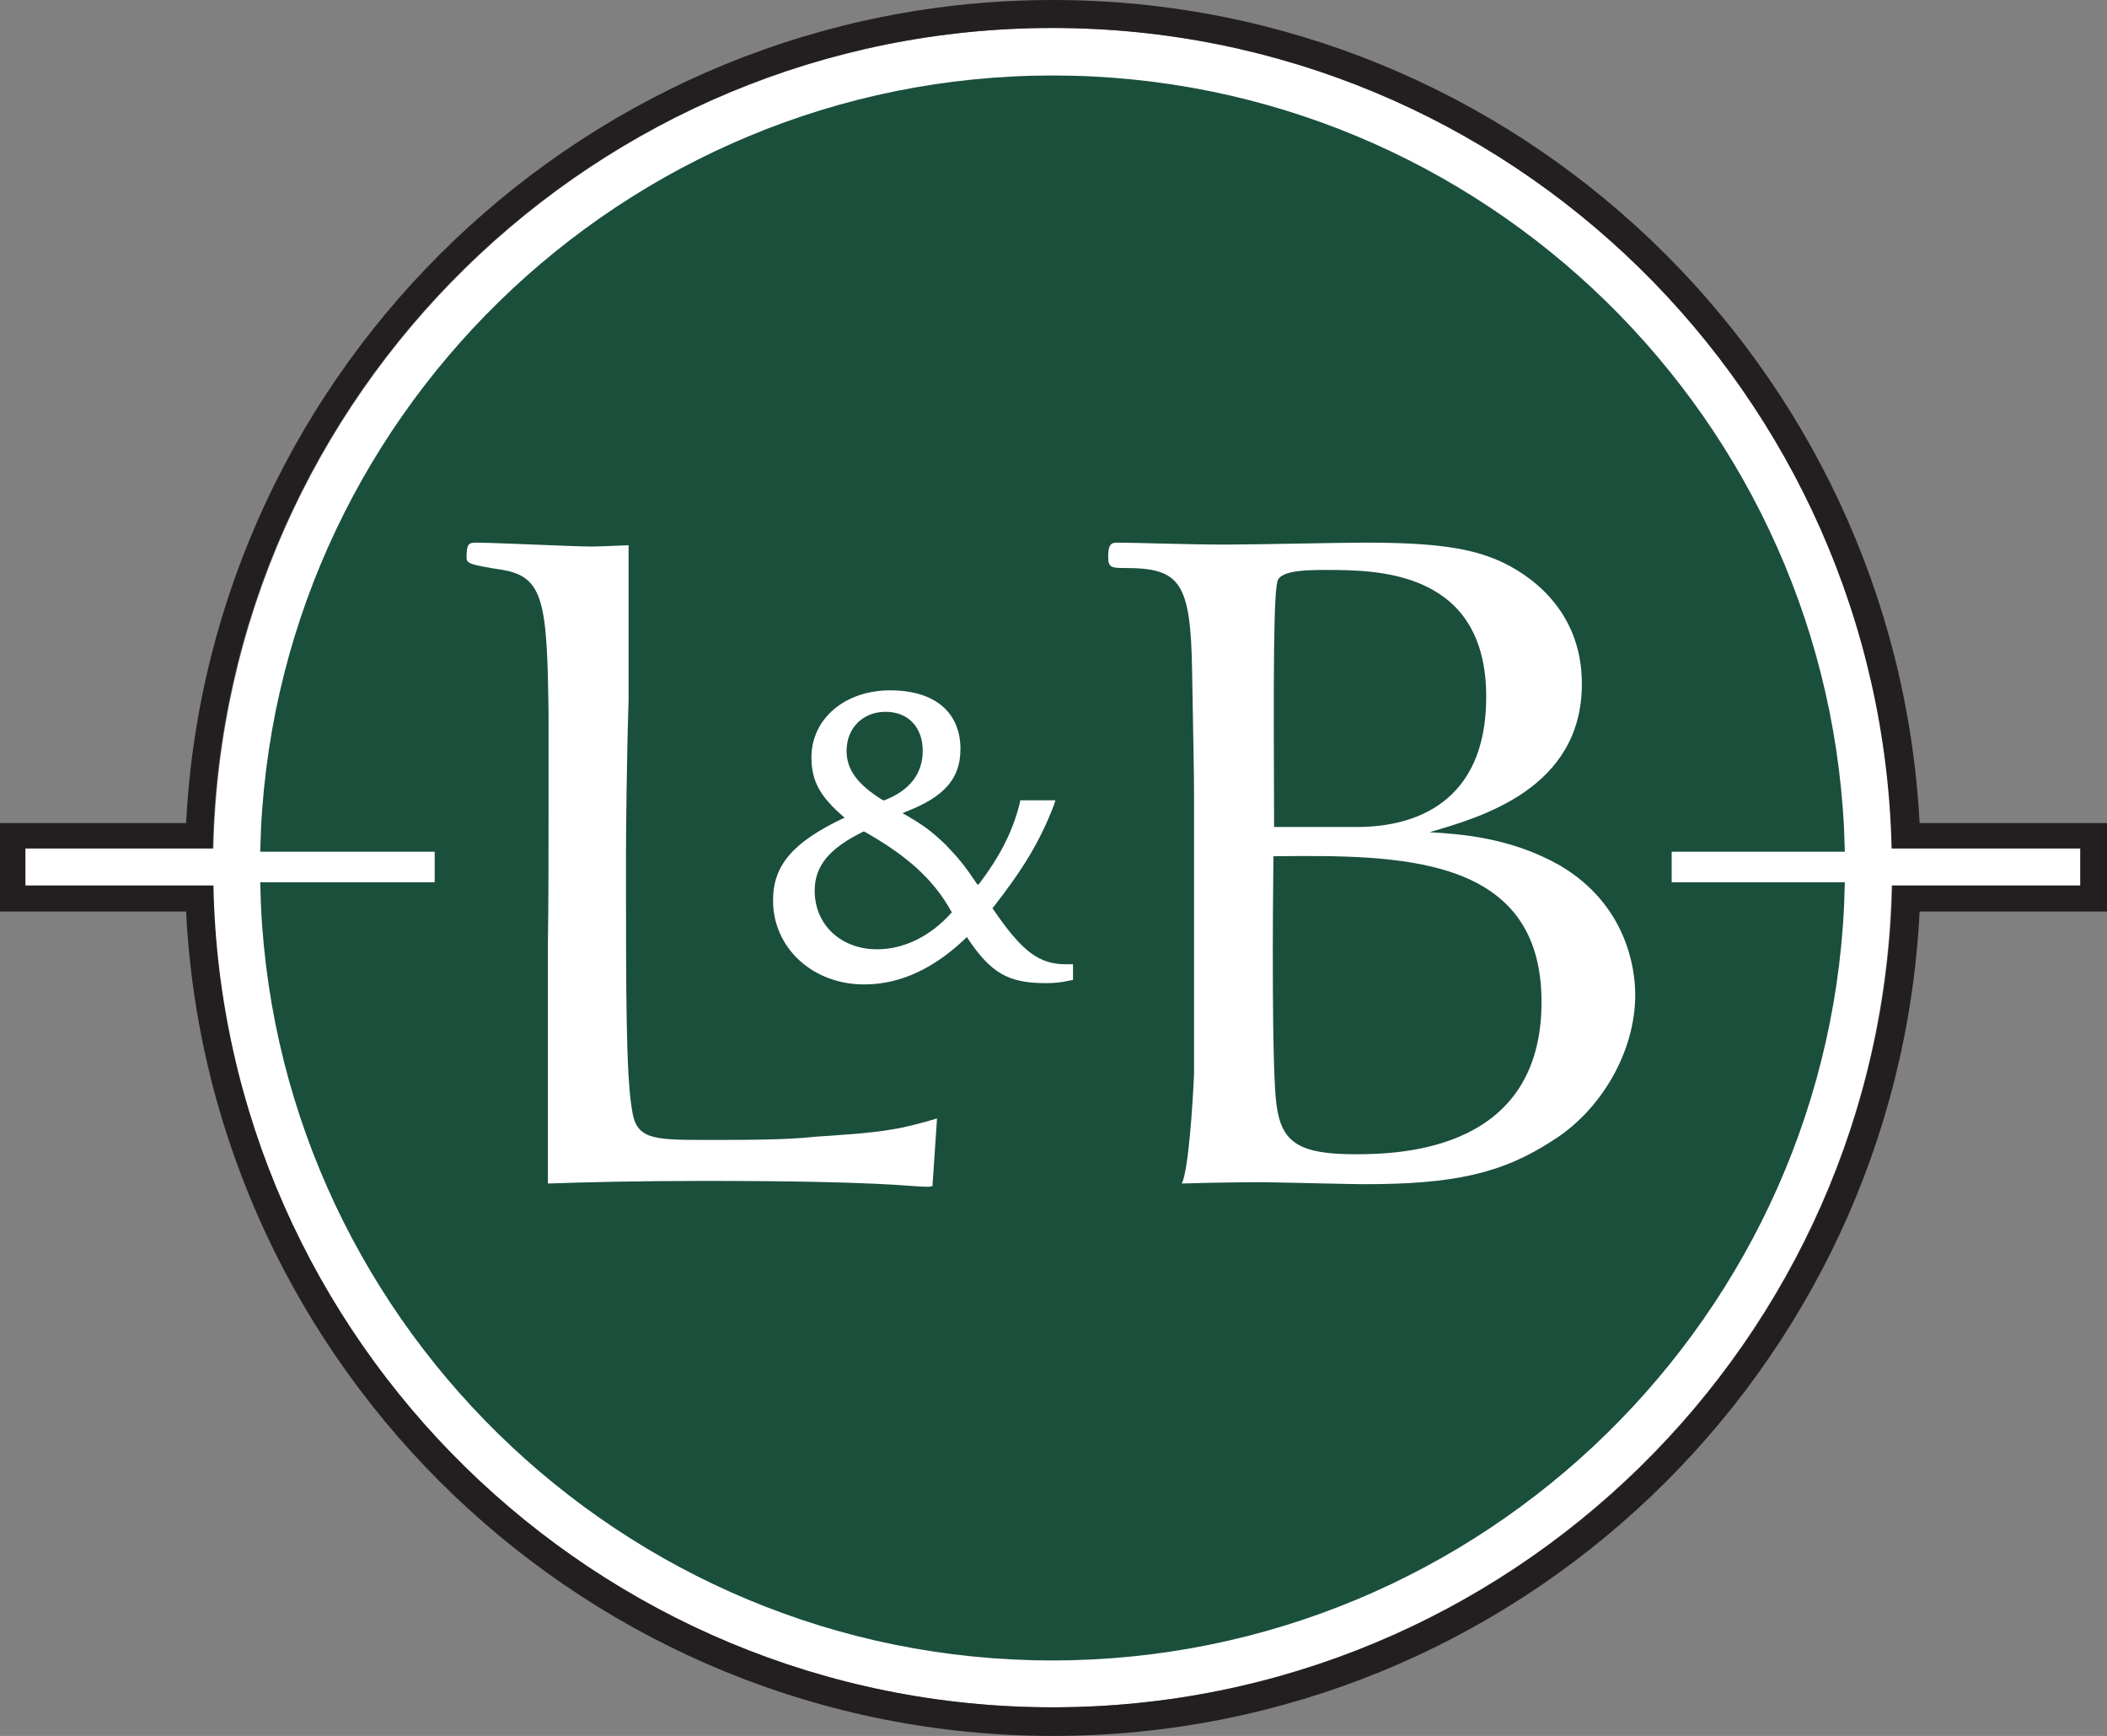 <?xml version="1.0" encoding="UTF-8"?> <svg xmlns="http://www.w3.org/2000/svg" xmlns:cc="http://creativecommons.org/ns#" xmlns:dc="http://purl.org/dc/elements/1.1/" xmlns:inkscape="http://www.inkscape.org/namespaces/inkscape" xmlns:rdf="http://www.w3.org/1999/02/22-rdf-syntax-ns#" xmlns:sodipodi="http://sodipodi.sourceforge.net/DTD/sodipodi-0.dtd" xmlns:svg="http://www.w3.org/2000/svg" id="svg3587" version="1.1" viewBox="0 0 323.8 266.8"><rect x="0" y="0" width="323.8" height="266.8" fill="#808080" stroke="none"/><defs><style> .st0 { fill: none; stroke: #1a4f3b; stroke-miterlimit: 28.35; } .st1 { fill: #1a4f3b; } .st2 { fill: #fff; } .st3 { fill: #231f20; } .st4 { fill: #20513c; } </style></defs><g id="layer1"><g id="g3829"><path id="path380" class="st2" d="M290.8,130.4c-1.6-69.8-58.8-126.1-129-126.1S34.4,60.6,32.8,130.4H3.9v5.7h28.8c1.5,69.9,58.8,126.3,129,126.3s127.6-56.4,129-126.3h29v-5.7h-28.9Z"></path><path id="path384" class="st4" d="M256.4,136.1v-5.7h26.6c-1.6-65.5-55.4-118.3-121.2-118.3s-119.7,52.8-121.3,118.3h26.8v5.7h-26.8c1.4,65.6,55.3,118.6,121.2,118.6s119.9-53,121.3-118.6h-26.6Z"></path><path id="path388" class="st1" d="M256.4,136.1v-5.7h26.6c-1.6-65.5-55.4-118.3-121.2-118.3s-119.7,52.8-121.3,118.3h26.8v5.7h-26.8c1.4,65.6,55.3,118.6,121.2,118.6s119.9-53,121.3-118.6h-26.6Z"></path><path id="path392" class="st0" d="M256.4,136.1v-5.7h26.6c-1.6-65.5-55.4-118.3-121.2-118.3s-119.7,52.8-121.3,118.3h26.8v5.7h-26.8c1.4,65.6,55.3,118.6,121.2,118.6s119.9-53,121.3-118.6h-26.6Z"></path><path id="path396" class="st2" d="M239.7,133c-7.6-4.3-15.2-4.8-20-5.1,7.9-2.3,23.4-6.7,23.4-22.8,0-11.6-8.4-17-12.7-18.9-4.5-2-10.1-2.8-20.6-2.8-4.5,0-16.7.3-21.5.3-5.6,0-13.8-.3-16.6-.3-.9,0-1.4.2-1.4,2.2,0,1.6.5,1.7,2.5,1.7,8.5,0,10.2,2,10.4,15.9.2,11.8.3,15.5.3,19.7v39.7h0v2.4c-.2,4.8-.9,15.2-1.9,16.9,5.7-.2,12.6-.2,12.6-.2h0c6.4.1,13,.3,15.5.3,13.6,0,21.1-1.6,28.9-6.7,7.4-4.6,12.7-13.6,12.7-22.4,0-4.2-1.4-13.9-11.6-19.9M196.4,89.1c.8-1.5,4.8-1.5,7.4-1.5,7.7,0,24.6,0,24.6,19.5,0,16.3-11,20-19.8,20h-12.8c-.1-23.6-.1-36.6.6-38M208.3,177.4c-8.5,0-11.3-1.7-12.1-7.4-.8-5-.6-31.1-.5-38.4,19.2-.2,41.2-.3,41.2,22.4s-21.3,23.4-28.6,23.4"></path><path id="path400" class="st2" d="M132.8,151.3c-7.9,0-14-5.6-14-12.9,0-5.4,3-8.9,10.7-12.6l.3-.1-.2-.2c-3.6-3.1-4.9-5.5-4.9-9.1,0-5.9,5.1-10.3,12.1-10.3s10.8,3.5,10.8,9c0,4.6-2.5,7.4-8.5,9.7l-.4.2.4.2c2.9,1.7,4,2.5,6.2,4.6,1.9,2,2.8,3,4.8,6l.2.2.2-.2c3.1-4.1,5.1-7.9,6.2-12.3l.1-.5h5.4l-.3.9c-2.1,5.4-4.6,9.6-9.3,15.6l-.1.1.1.1c4.5,6.6,7.1,8.5,11.2,8.5h1.1v2.4l-.5.1c-1.3.3-2.3.4-3.7.4-5.7,0-8.4-1.5-12-6.9l-.1-.2-.2.2c-4.8,4.6-10,7.1-15.6,7.1M132.8,127.8h-.1c-5.3,2.6-7.5,5.3-7.5,9.1,0,5.2,4,9,9.6,9,4.1,0,8.2-2,11.4-5.6l.1-.1-.1-.1c-2.7-4.9-6.8-8.6-13.4-12.3h0ZM136.1,109.4c-3.5,0-6,2.5-6,6,0,2.9,1.7,5.2,5.6,7.6h.2c3.9-1.5,5.9-4.1,5.9-7.6,0-3.7-2.3-6-5.7-6"></path><path id="path404" class="st2" d="M144,171.9c-2.3.7-5,1.4-7,1.7-3.4.6-8.7.9-11.6,1.1-4.6.5-10.3.5-17.3.5-8.1,0-10.4-.2-11-4.8-.9-5.4-.9-17.6-.9-38.7,0-3.6.1-14.7.4-24.1v-23.8c-2.6.1-4.8.2-5.8.2-2.5,0-14.9-.6-17.6-.6-1.2,0-1.5.2-1.5,2.3,0,.9.5,1.1,5.6,1.9,6.3,1.1,6.8,5.1,7,22.3v14.6c0,6.7,0,13.9-.1,20.7v36.7c5.7-.2,13.6-.4,24.1-.4,27.9,0,31.3.9,34.4.9.2,0,.4-.1.6-.1l.7-10.4Z"></path><path id="path408" class="st3" d="M161.8,0C90.6,0,32.2,56.2,28.6,126.5H0v13.6h28.6c3.5,70.4,61.9,126.7,133.2,126.7s129.7-56.2,133.2-126.7h28.8v-13.6h-28.8C291.3,56.2,233,0,161.8,0M319.8,136.1h-29c-1.5,69.9-58.8,126.3-129,126.3s-127.6-56.4-129-126.3H3.9v-5.7h28.8C34.3,60.6,91.5,4.3,161.7,4.3s127.4,56.3,129,126.1h29v5.7h.1Z"></path></g></g></svg> 